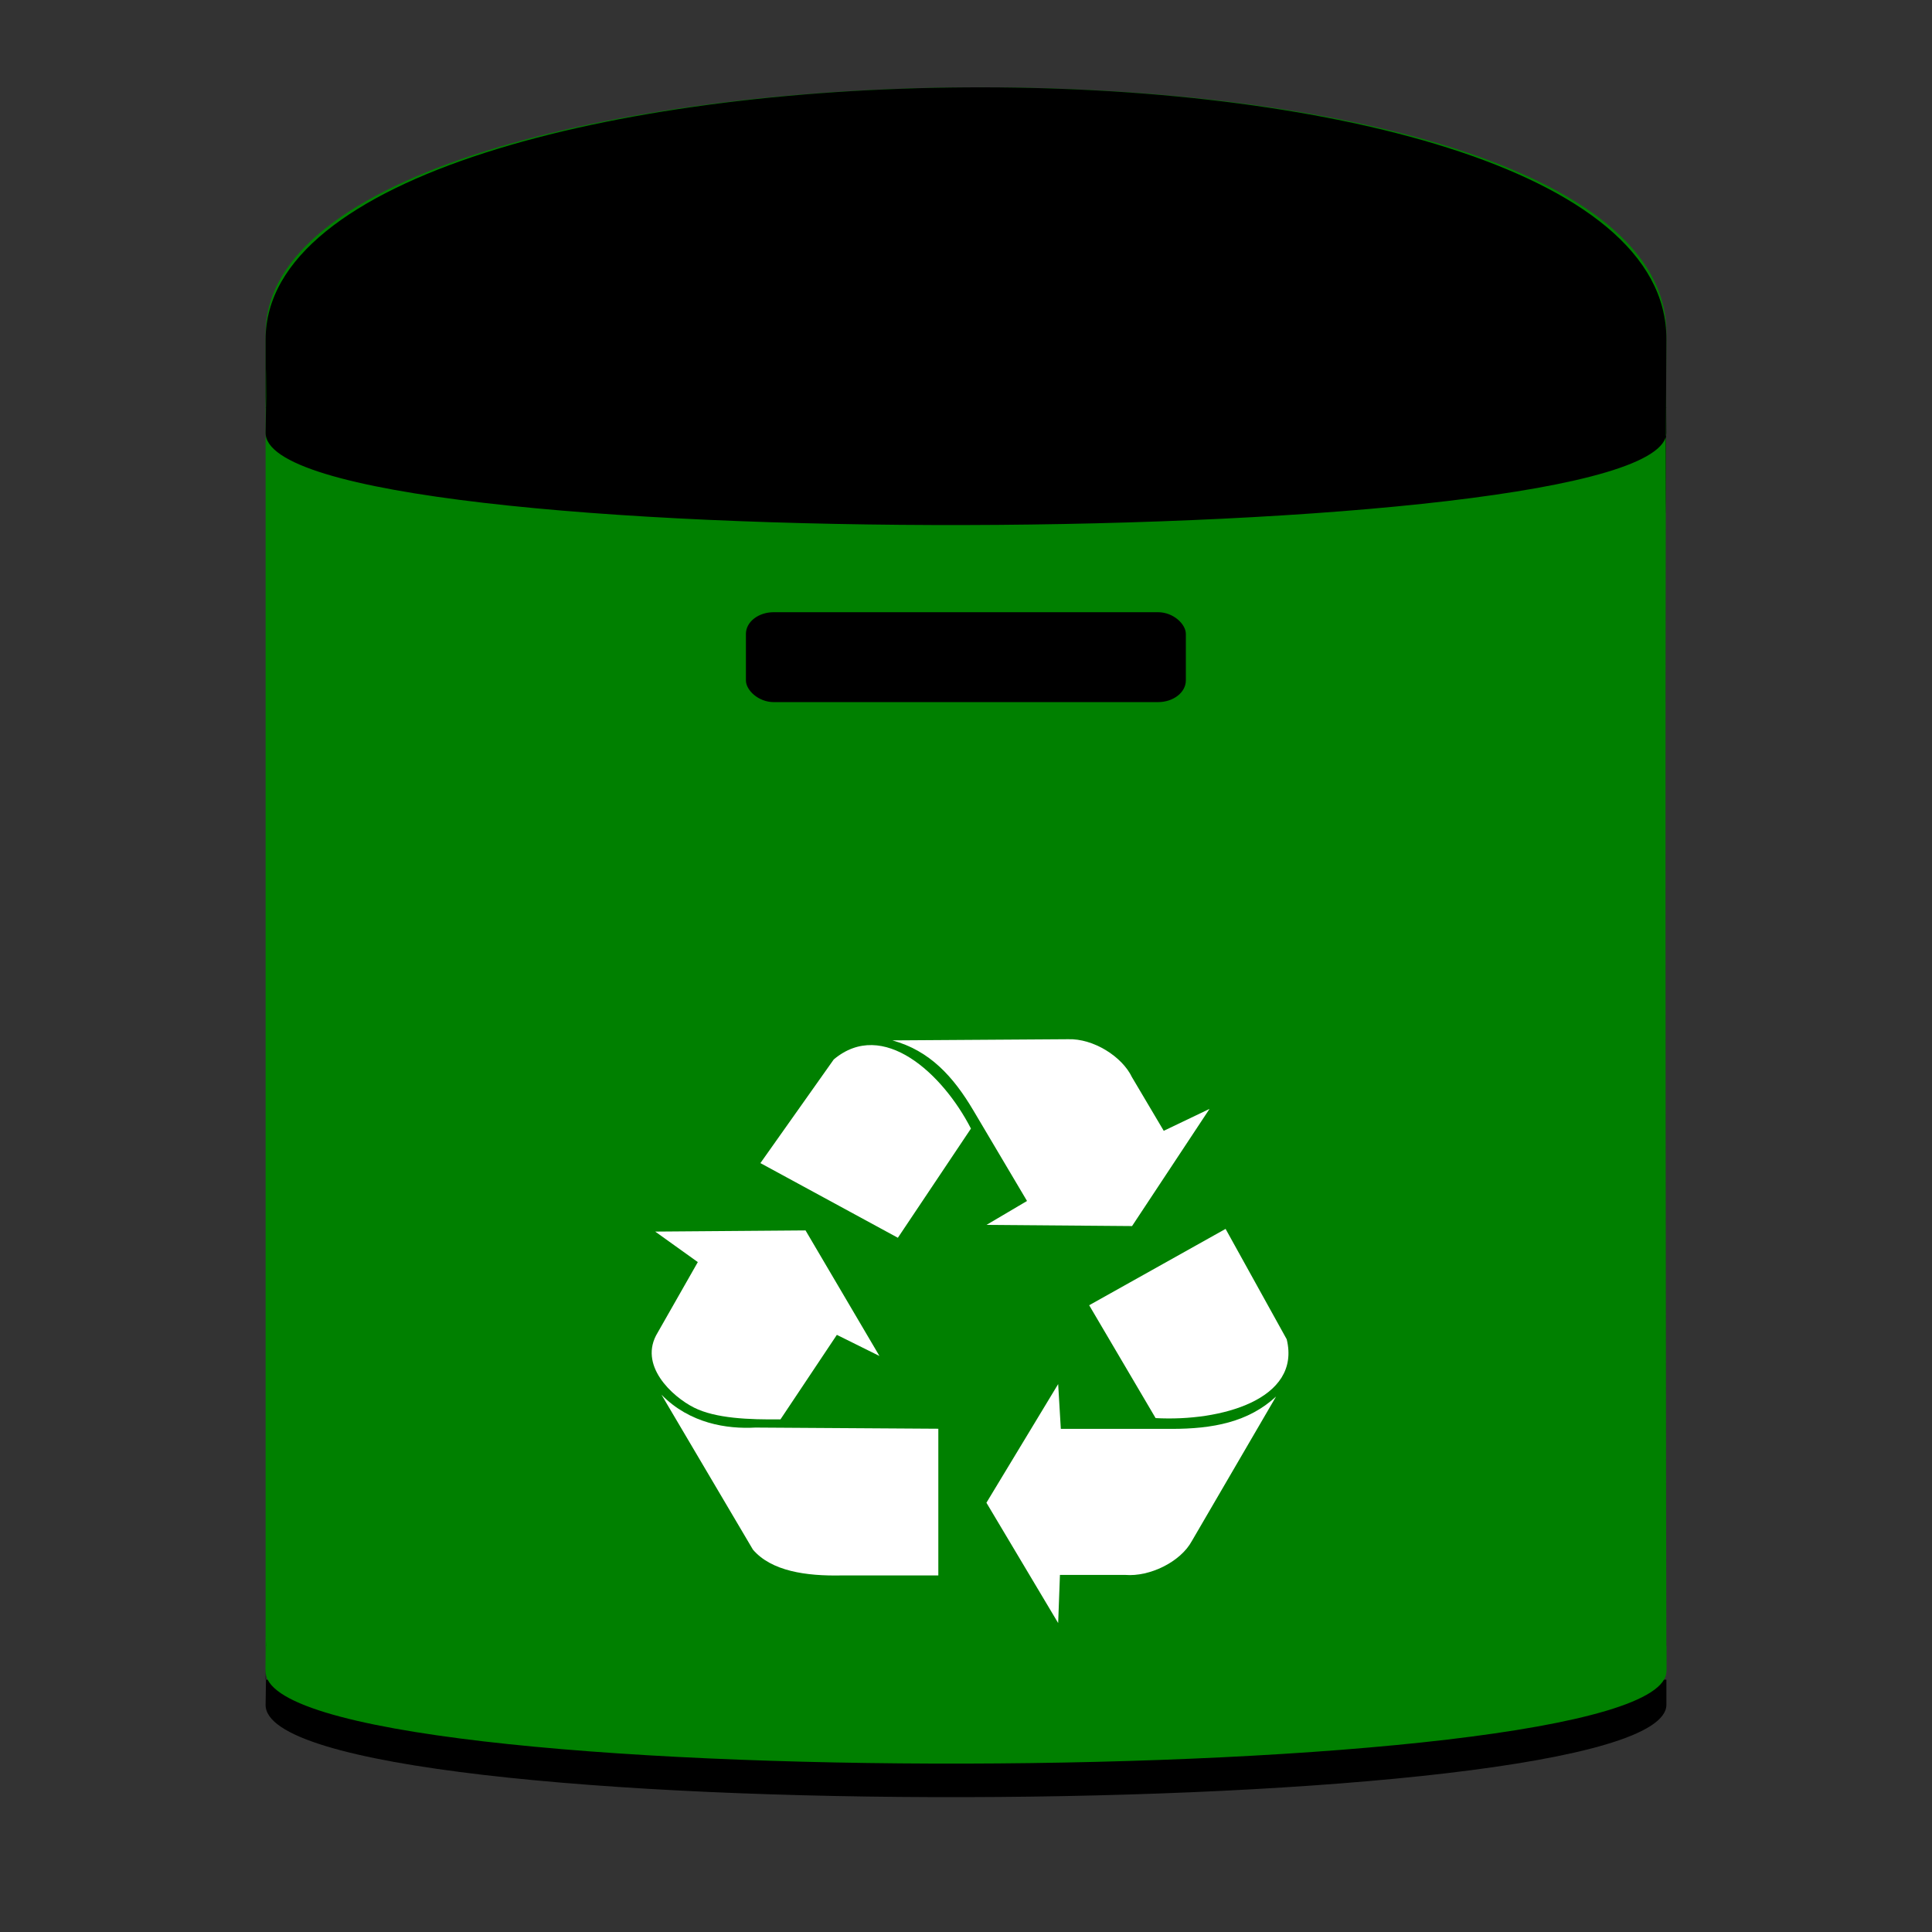 <?xml version="1.0" encoding="UTF-8" standalone="no"?>
<svg
   xmlns:dc="http://purl.org/dc/elements/1.1/"
   xmlns:cc="http://creativecommons.org/ns#"
   xmlns:rdf="http://www.w3.org/1999/02/22-rdf-syntax-ns#"
   xmlns:svg="http://www.w3.org/2000/svg"
   xmlns="http://www.w3.org/2000/svg"
   id="svg23"
   version="1.1"
   viewBox="0 0 8.467 8.467"
   height="32"
   width="32">
  <rect x="0" y="0" width="8.467" height="8.467" fill="#333333" stroke="none"/>
  <defs
     id="defs17" />
  <g
     transform="translate(0,-288.533)"
     id="layer1">
    <path
       id="rect27"
       d="m 1.164,289.995 c 0,-1.401 6.147,-1.477 6.139,0 -0.009,1.477 0,5.862 0,5.862 H 1.164 c 0,0 0,-4.461 0,-5.862 z"
       style="opacity:1;fill:#008000;fill-opacity:1;fill-rule:nonzero;stroke:none;stroke-width:0.009;stroke-opacity:1" />
    <path
       d="m 7.303,290.429 c 0,0.526 -6.147,0.554 -6.139,0 0.009,-0.554 0,-0.11 0,-0.11 h 6.139 z m -6.139,-0.408 c 0,-1.435 6.147,-1.512 6.139,0 -0.009,1.512 0,0.299 0,0.299 H 1.164 Z"
       style="opacity:1;fill:#000000;fill-opacity:1;fill-rule:nonzero;stroke:none;stroke-width:0.006;stroke-opacity:1"
       id="rect27-2-5" />
    <rect
       rx="0.122"
       ry="0.095"
       y="291.216"
       x="3.269"
       height="0.394"
       width="1.928"
       id="rect64"
       style="opacity:1;fill:#000000;fill-opacity:1;fill-rule:nonzero;stroke:none;stroke-width:0.01;stroke-opacity:1" />
    <path
       id="rect27-2-5-5"
       d="m 7.303,296.004 c 0,0.526 -6.147,0.554 -6.139,0 0.009,-0.554 0,-0.11 0,-0.11 h 6.139 z"
       style="opacity:1;fill:#000000;fill-opacity:1;fill-rule:nonzero;stroke:none;stroke-width:0.006;stroke-opacity:1" />
    <path
       id="rect27-2-5-5-0"
       d="m 7.303,295.857 c 0,0.526 -6.147,0.554 -6.139,0 0.009,-0.554 0,-0.11 0,-0.11 h 6.139 z"
       style="opacity:1;fill:#008000;fill-opacity:1;fill-rule:nonzero;stroke:none;stroke-width:0.006;stroke-opacity:1" />
    <g
       style="fill:#ffffff"
       transform="matrix(0.036,0,0,0.033,2.811,293.046)"
       id="layer1-6">
      <g
         style="fill:#ffffff"
         id="g3535"
         transform="matrix(0.969,0,0,0.988,1.25,-0.251)">
        <path
           id="path2742"
           style="fill:#ffffff;fill-rule:evenodd"
           d="M 54.962,37.281 72.1,27.019 79.778,41.854 c 1.855,8.105 -8.309,11.079 -16.47,10.596 z" />
        <path
           id="path2743"
           style="fill:#ffffff;fill-rule:evenodd"
           d="M 51.067,47.877 42.054,63.827 51.067,80 51.29,73.531 h 8.235 c 3.005,0.26 6.899,-1.711 8.346,-4.573 L 78.443,49.55 C 74.956,53.008 70.472,53.9 65.312,53.9 H 51.401 Z" />
        <path
           id="path2751"
           style="fill:#ffffff;fill-rule:evenodd"
           d="M 30.928,28.212 13.659,18.175 22.872,4.245 c 6.17,-5.559 13.698,1.904 17.237,9.29 z" />
        <path
           id="path2752"
           style="fill:#ffffff;fill-rule:evenodd"
           d="M 42.062,26.482 60.35,26.639 70.082,10.89 64.331,13.835 60.334,6.618 C 59.103,3.859 55.494,1.402 52.294,1.524 l -22.06,0.156 c 4.708,1.377 7.663,4.873 10.168,9.396 l 6.752,12.19 z" />
        <path
           id="path2753"
           style="fill:#ffffff;fill-rule:evenodd"
           d="m 0.444,27.381 5.351,4.101 -5.036,9.464 c -2.518,4.365 1.808,8.616 4.564,10.096 2.713,1.457 6.924,1.63 10.859,1.577 l 7.082,-11.357 5.35,2.839 -9.285,-16.878 -18.885,0.158 z" />
        <path
           id="path2754"
           style="fill:#ffffff;fill-rule:evenodd"
           d="m 1.231,49.307 11.488,20.821 c 2.309,2.892 6.663,3.576 11.174,3.471 h 12.118 V 53.881 L 13.034,53.723 C 9.467,53.934 4.798,53.198 1.231,49.307 Z" />
      </g>
    </g>
  </g>
</svg>
